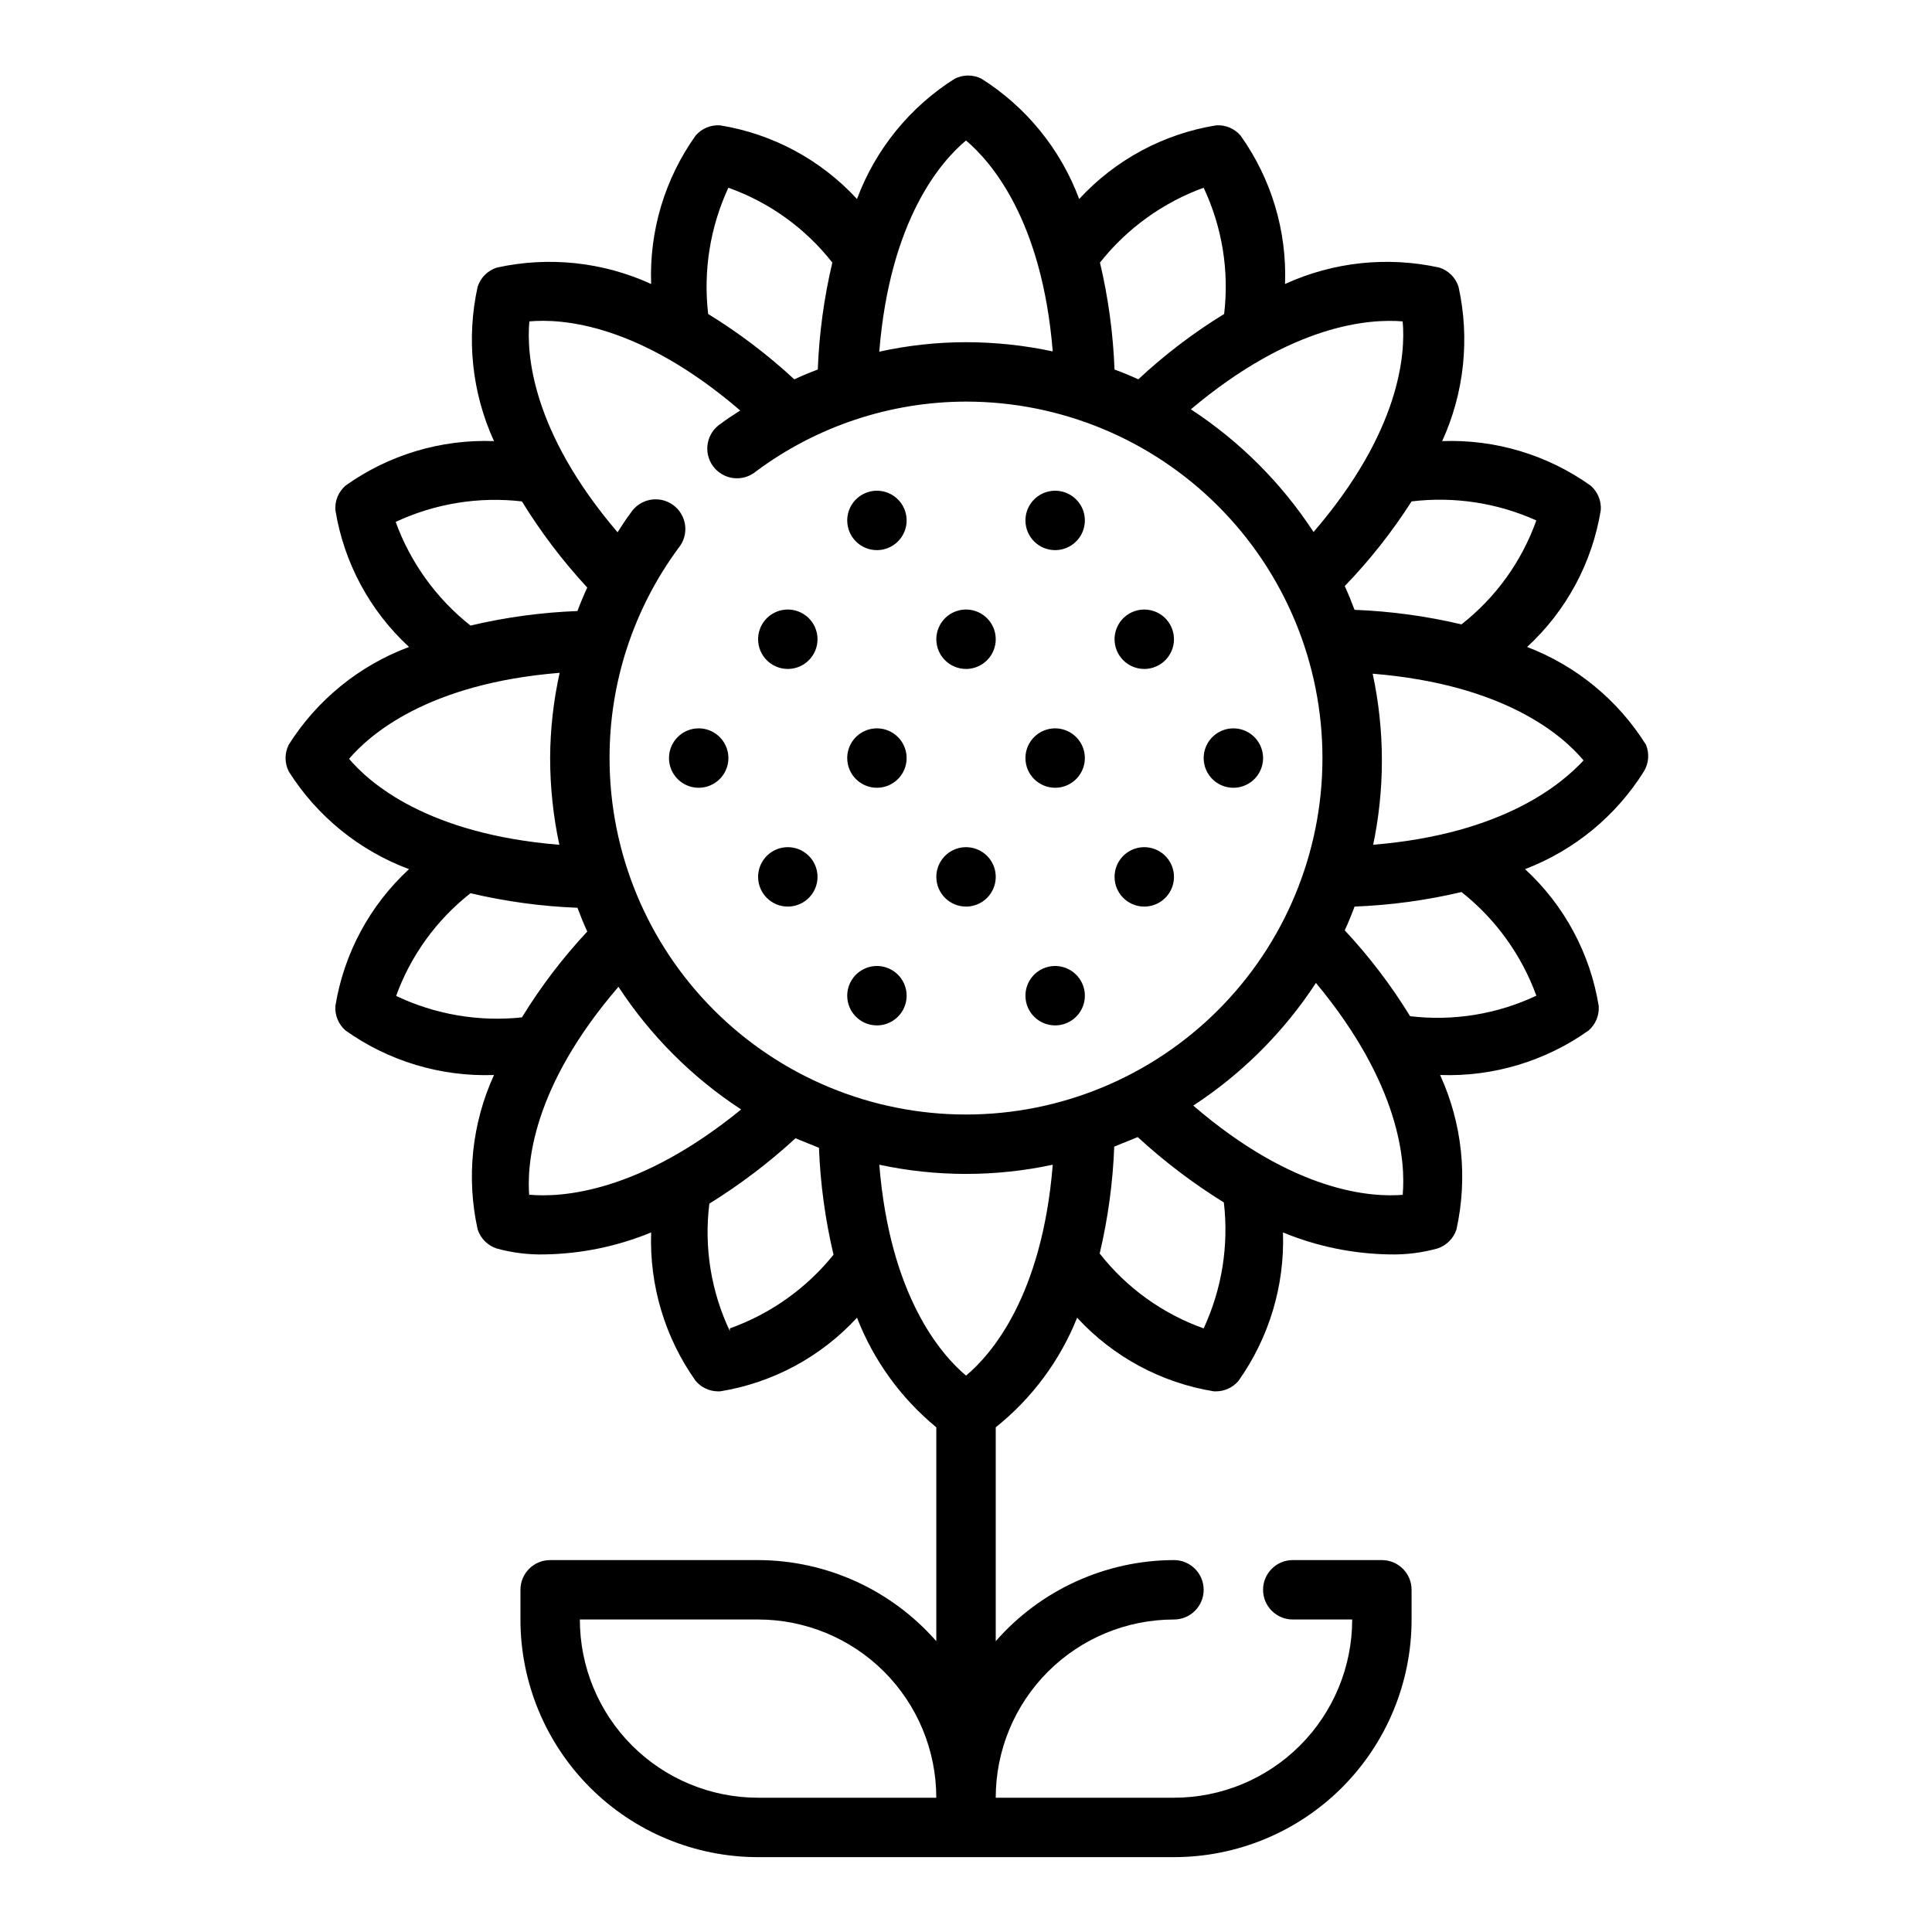 <?xml version="1.0" encoding="UTF-8"?>
<!-- Uploaded to: ICON Repo, www.svgrepo.com, Generator: ICON Repo Mixer Tools -->
<svg fill="#000000" width="800px" height="800px" version="1.1" viewBox="144 144 512 512" xmlns="http://www.w3.org/2000/svg">
 <path d="m580.19 341.35c-7.402-11.824-18.457-20.914-31.488-25.898 10.395-9.566 17.27-22.348 19.523-36.289 0.164-2.453-0.824-4.84-2.676-6.457-11.453-8.176-25.297-12.328-39.359-11.809 5.856-12.809 7.375-27.18 4.328-40.934-0.777-2.387-2.648-4.258-5.035-5.039-13.754-3.043-28.125-1.523-40.938 4.332 0.523-14.066-3.629-27.906-11.809-39.359-1.613-1.852-4.004-2.844-6.453-2.68-13.945 2.254-26.727 9.133-36.289 19.523-4.914-13.176-14.012-24.375-25.898-31.883-2.231-1.121-4.859-1.121-7.086 0-11.891 7.508-20.988 18.707-25.898 31.883-9.566-10.391-22.348-17.27-36.293-19.523-2.449-0.164-4.836 0.828-6.453 2.68-8.176 11.453-12.328 25.293-11.809 39.359-12.812-5.856-27.18-7.375-40.934-4.332-2.387 0.781-4.258 2.652-5.039 5.039-3.043 13.754-1.523 28.125 4.328 40.934-14.062-0.52-27.902 3.633-39.359 11.809-1.848 1.617-2.84 4.004-2.676 6.457 2.254 13.941 9.129 26.723 19.523 36.289-13.176 4.91-24.375 14.008-31.883 25.898-1.121 2.231-1.121 4.856 0 7.086 7.508 11.891 18.707 20.988 31.883 25.898-10.395 9.566-17.27 22.348-19.523 36.289-0.164 2.453 0.828 4.84 2.676 6.457 11.465 8.156 25.301 12.305 39.359 11.809-5.852 12.809-7.371 27.18-4.328 40.934 0.781 2.387 2.652 4.258 5.039 5.039 4.098 1.133 8.344 1.66 12.594 1.574 9.73-0.145 19.344-2.121 28.34-5.828-0.484 14.062 3.664 27.891 11.809 39.359 1.477 1.73 3.629 2.734 5.902 2.758h0.551c13.945-2.254 26.727-9.129 36.293-19.523 4.398 11.324 11.637 21.328 21.016 29.047v56.68c-11.922-13.617-29.129-21.449-47.23-21.492h-55.105c-4.348 0-7.871 3.527-7.871 7.875v7.871c0 16.703 6.637 32.719 18.445 44.531 11.809 11.809 27.828 18.445 44.531 18.445h110.21c16.703 0 32.723-6.637 44.531-18.445 11.812-11.812 18.445-27.828 18.445-44.531v-7.871c0-2.09-0.828-4.09-2.305-5.566-1.477-1.477-3.481-2.309-5.566-2.309h-23.617c-4.348 0-7.871 3.527-7.871 7.875s3.523 7.871 7.871 7.871h15.746c0 12.527-4.977 24.539-13.836 33.398-8.855 8.855-20.871 13.832-33.398 13.832h-47.23c0-12.527 4.977-24.539 13.832-33.398 8.859-8.855 20.871-13.832 33.398-13.832 4.348 0 7.875-3.523 7.875-7.871s-3.527-7.875-7.875-7.875c-18.102 0.043-35.309 7.875-47.23 21.492v-56.68c9.582-7.652 17.016-17.66 21.57-29.047 9.562 10.395 22.344 17.27 36.289 19.523h0.551c2.273-0.023 4.426-1.027 5.902-2.758 8.145-11.469 12.297-25.297 11.809-39.359 8.996 3.707 18.613 5.684 28.34 5.828 4.254 0.086 8.496-0.441 12.594-1.574 2.387-0.781 4.262-2.652 5.039-5.039 3.047-13.754 1.527-28.125-4.328-40.934 14.062 0.496 27.895-3.652 39.359-11.809 1.852-1.617 2.84-4.004 2.676-6.457-2.254-13.941-9.129-26.723-19.523-36.289 13.031-4.984 24.086-14.074 31.488-25.898 1.301-2.141 1.504-4.769 0.551-7.086zm-29.047-59.434c-3.871 10.875-10.75 20.43-19.836 27.551-9.301-2.199-18.793-3.488-28.34-3.856-0.789-2.125-1.652-4.25-2.598-6.297 6.637-6.867 12.57-14.387 17.711-22.438 11.273-1.359 22.707 0.383 33.062 5.039zm-35.422-52.742c0.789 8.582-0.629 29.125-23.617 55.812-8.477-12.965-19.547-24.035-32.512-32.512 27-22.75 47.547-24.008 56.129-23.301zm-52.742-35.426c4.91 10.422 6.793 22.016 5.43 33.457-8.145 5-15.766 10.801-22.75 17.32-2.047-0.945-4.172-1.812-6.297-2.598-0.367-9.551-1.66-19.043-3.859-28.34 7.144-9.031 16.656-15.898 27.477-19.84zm-62.977-12.516c6.613 5.59 20.152 21.02 22.984 55.891-7.555-1.617-15.258-2.434-22.984-2.438-7.731 0.004-15.441 0.848-22.988 2.516 2.836-35.027 16.375-50.457 22.988-55.969zm-62.977 12.516c10.875 3.875 20.43 10.754 27.551 19.84-2.199 9.297-3.492 18.789-3.856 28.34-2.125 0.789-4.172 1.652-6.219 2.598-7.027-6.504-14.676-12.305-22.832-17.32-1.332-11.434 0.52-23.012 5.356-33.457zm-52.742 35.426c8.66-0.789 29.125 0.629 55.891 23.617-1.73 1.102-3.465 2.203-5.117 3.465v-0.004c-1.828 1.176-3.094 3.051-3.488 5.188-0.398 2.137 0.102 4.34 1.387 6.094s3.238 2.898 5.394 3.16c2.156 0.266 4.328-0.375 5.996-1.766 16.086-11.977 35.598-18.461 55.656-18.5 25.051 0 49.078 9.953 66.793 27.668 17.719 17.715 27.668 41.742 27.668 66.797 0 25.055-9.949 49.082-27.668 66.797-17.715 17.715-41.742 27.668-66.793 27.668-25.055 0-49.082-9.953-66.797-27.668s-27.668-41.742-27.668-66.797c-0.031-20.027 6.371-39.539 18.262-55.656 1.391-1.668 2.031-3.84 1.766-5.996-0.262-2.156-1.406-4.109-3.16-5.391-1.75-1.285-3.957-1.789-6.094-1.391-2.137 0.398-4.012 1.66-5.184 3.488-1.258 1.652-2.363 3.387-3.465 5.117-22.828-26.766-24.168-47.309-23.379-55.891zm-35.426 53.137c10.434-4.875 22.016-6.754 33.457-5.434 5.016 8.156 10.816 15.805 17.316 22.828-0.945 2.047-1.812 4.094-2.598 6.219v0.004c-9.547 0.363-19.039 1.656-28.34 3.856-9.031-7.141-15.898-16.652-19.836-27.473zm-12.516 62.977c5.59-6.613 21.02-20.152 55.969-22.984v-0.004c-1.641 7.422-2.488 14.996-2.519 22.594 0.008 7.727 0.824 15.43 2.441 22.984-34.953-2.832-50.383-16.371-55.891-22.984zm12.516 62.977c3.871-10.879 10.75-20.43 19.836-27.555 9.301 2.199 18.793 3.492 28.34 3.859 0.789 2.125 1.652 4.25 2.598 6.297-6.516 6.984-12.32 14.605-17.316 22.75-11.469 1.219-23.051-0.77-33.457-5.746zm35.426 53.059c-0.789-8.582 0.629-29.125 23.617-55.812l-0.004-0.004c8.48 12.965 19.547 24.035 32.512 32.512-27 22.043-47.547 23.379-56.125 22.594zm53.137 35.426-0.004-0.004c-4.988-10.512-6.871-22.227-5.43-33.77 8.137-5.043 15.781-10.84 22.828-17.32l6.219 2.519c0.367 9.547 1.66 19.039 3.859 28.34-7.184 8.914-16.691 15.672-27.477 19.523zm-39.754 76.434h47.23c12.527 0 24.539 4.977 33.398 13.832 8.855 8.859 13.832 20.871 13.832 33.398h-47.23c-12.527 0-24.539-4.977-33.398-13.832-8.859-8.859-13.832-20.871-13.832-33.398zm102.34-64.629c-6.613-5.59-20.152-21.02-22.984-55.891h-0.004c15.152 3.25 30.82 3.25 45.973 0-2.832 34.949-16.375 50.379-22.984 55.891zm62.977-12.516c-10.879-3.875-20.434-10.754-27.555-19.84 2.199-9.301 3.492-18.789 3.859-28.34l6.219-2.519c7.047 6.481 14.691 12.277 22.828 17.32 1.336 11.406-0.516 22.961-5.352 33.379zm53.059-35.426c-8.582 0.789-29.125-0.629-55.812-23.617h-0.004c12.965-8.477 24.035-19.547 32.512-32.512 22.438 27.004 23.773 47.547 22.988 56.129zm35.105-52.742c-10.422 4.914-22.016 6.797-33.457 5.43-4.996-8.141-10.797-15.762-17.316-22.75 0.945-2.047 1.812-4.172 2.598-6.297 9.547-0.367 19.039-1.656 28.34-3.856 9.031 7.141 15.898 16.652 19.836 27.473zm-43.375-39.359c3.254-15.152 3.254-30.824 0-45.973 34.953 2.832 50.383 16.375 55.891 22.984-5.586 5.984-21.016 19.523-55.891 22.355zm-139.25-23.617c0-3.184 1.918-6.055 4.859-7.273s6.328-0.543 8.578 1.707 2.926 5.637 1.707 8.578-4.09 4.859-7.273 4.859c-4.348 0-7.871-3.523-7.871-7.871zm-39.359-7.871h-0.004c3.188 0 6.055 1.918 7.273 4.859 1.219 2.941 0.547 6.328-1.707 8.578-2.25 2.25-5.637 2.926-8.578 1.707-2.941-1.219-4.859-4.09-4.859-7.273 0-4.348 3.523-7.871 7.871-7.871zm62.977 39.359h-0.004c0-3.184 1.918-6.055 4.859-7.273s6.328-0.543 8.582 1.707c2.25 2.25 2.922 5.637 1.703 8.578-1.215 2.941-4.086 4.859-7.269 4.859-4.348 0-7.875-3.523-7.875-7.871zm-47.23 0h-0.004c0-3.184 1.918-6.055 4.859-7.273s6.328-0.543 8.578 1.707c2.254 2.25 2.926 5.637 1.707 8.578-1.219 2.941-4.09 4.859-7.273 4.859-4.348 0-7.871-3.523-7.871-7.871zm47.23-62.977h-0.004c0-3.184 1.918-6.055 4.859-7.273s6.328-0.543 8.582 1.707c2.25 2.25 2.922 5.637 1.703 8.578-1.215 2.941-4.086 4.859-7.269 4.859-4.348 0-7.875-3.523-7.875-7.871zm47.23 62.977c0-3.184 1.918-6.055 4.859-7.273s6.328-0.543 8.578 1.707 2.926 5.637 1.707 8.578c-1.219 2.941-4.09 4.859-7.273 4.859-4.348 0-7.871-3.523-7.871-7.871zm0-62.977c0-3.184 1.918-6.055 4.859-7.273s6.328-0.543 8.578 1.707 2.926 5.637 1.707 8.578c-1.219 2.941-4.09 4.859-7.273 4.859-4.348 0-7.871-3.523-7.871-7.871zm-94.465 0c0-3.184 1.918-6.055 4.859-7.273s6.328-0.543 8.578 1.707c2.254 2.25 2.926 5.637 1.707 8.578-1.219 2.941-4.09 4.859-7.273 4.859-4.348 0-7.871-3.523-7.871-7.871zm70.848 31.488c0-3.184 1.918-6.055 4.859-7.273 2.941-1.219 6.328-0.543 8.578 1.707 2.254 2.25 2.926 5.637 1.707 8.578s-4.09 4.859-7.273 4.859c-4.348 0-7.871-3.523-7.871-7.871zm-47.23 62.977c0-3.184 1.918-6.055 4.859-7.273s6.328-0.543 8.578 1.707 2.926 5.637 1.707 8.578c-1.219 2.941-4.09 4.859-7.273 4.859-4.348 0-7.871-3.523-7.871-7.871zm47.23 0c0-3.184 1.918-6.055 4.859-7.273 2.941-1.219 6.328-0.543 8.578 1.707 2.254 2.25 2.926 5.637 1.707 8.578-1.219 2.941-4.09 4.859-7.273 4.859-4.348 0-7.871-3.523-7.871-7.871zm-47.23-125.95c0-3.184 1.918-6.055 4.859-7.273s6.328-0.543 8.578 1.707 2.926 5.637 1.707 8.578c-1.219 2.941-4.09 4.859-7.273 4.859-4.348 0-7.871-3.523-7.871-7.871zm47.23 0c0-3.184 1.918-6.055 4.859-7.273 2.941-1.219 6.328-0.543 8.578 1.707 2.254 2.25 2.926 5.637 1.707 8.578-1.219 2.941-4.09 4.859-7.273 4.859-4.348 0-7.871-3.523-7.871-7.871zm47.23 62.977h0.004c0-3.184 1.918-6.055 4.859-7.273 2.941-1.219 6.324-0.543 8.578 1.707 2.25 2.25 2.926 5.637 1.707 8.578s-4.09 4.859-7.273 4.859c-4.348 0-7.871-3.523-7.871-7.871z"/>
</svg>